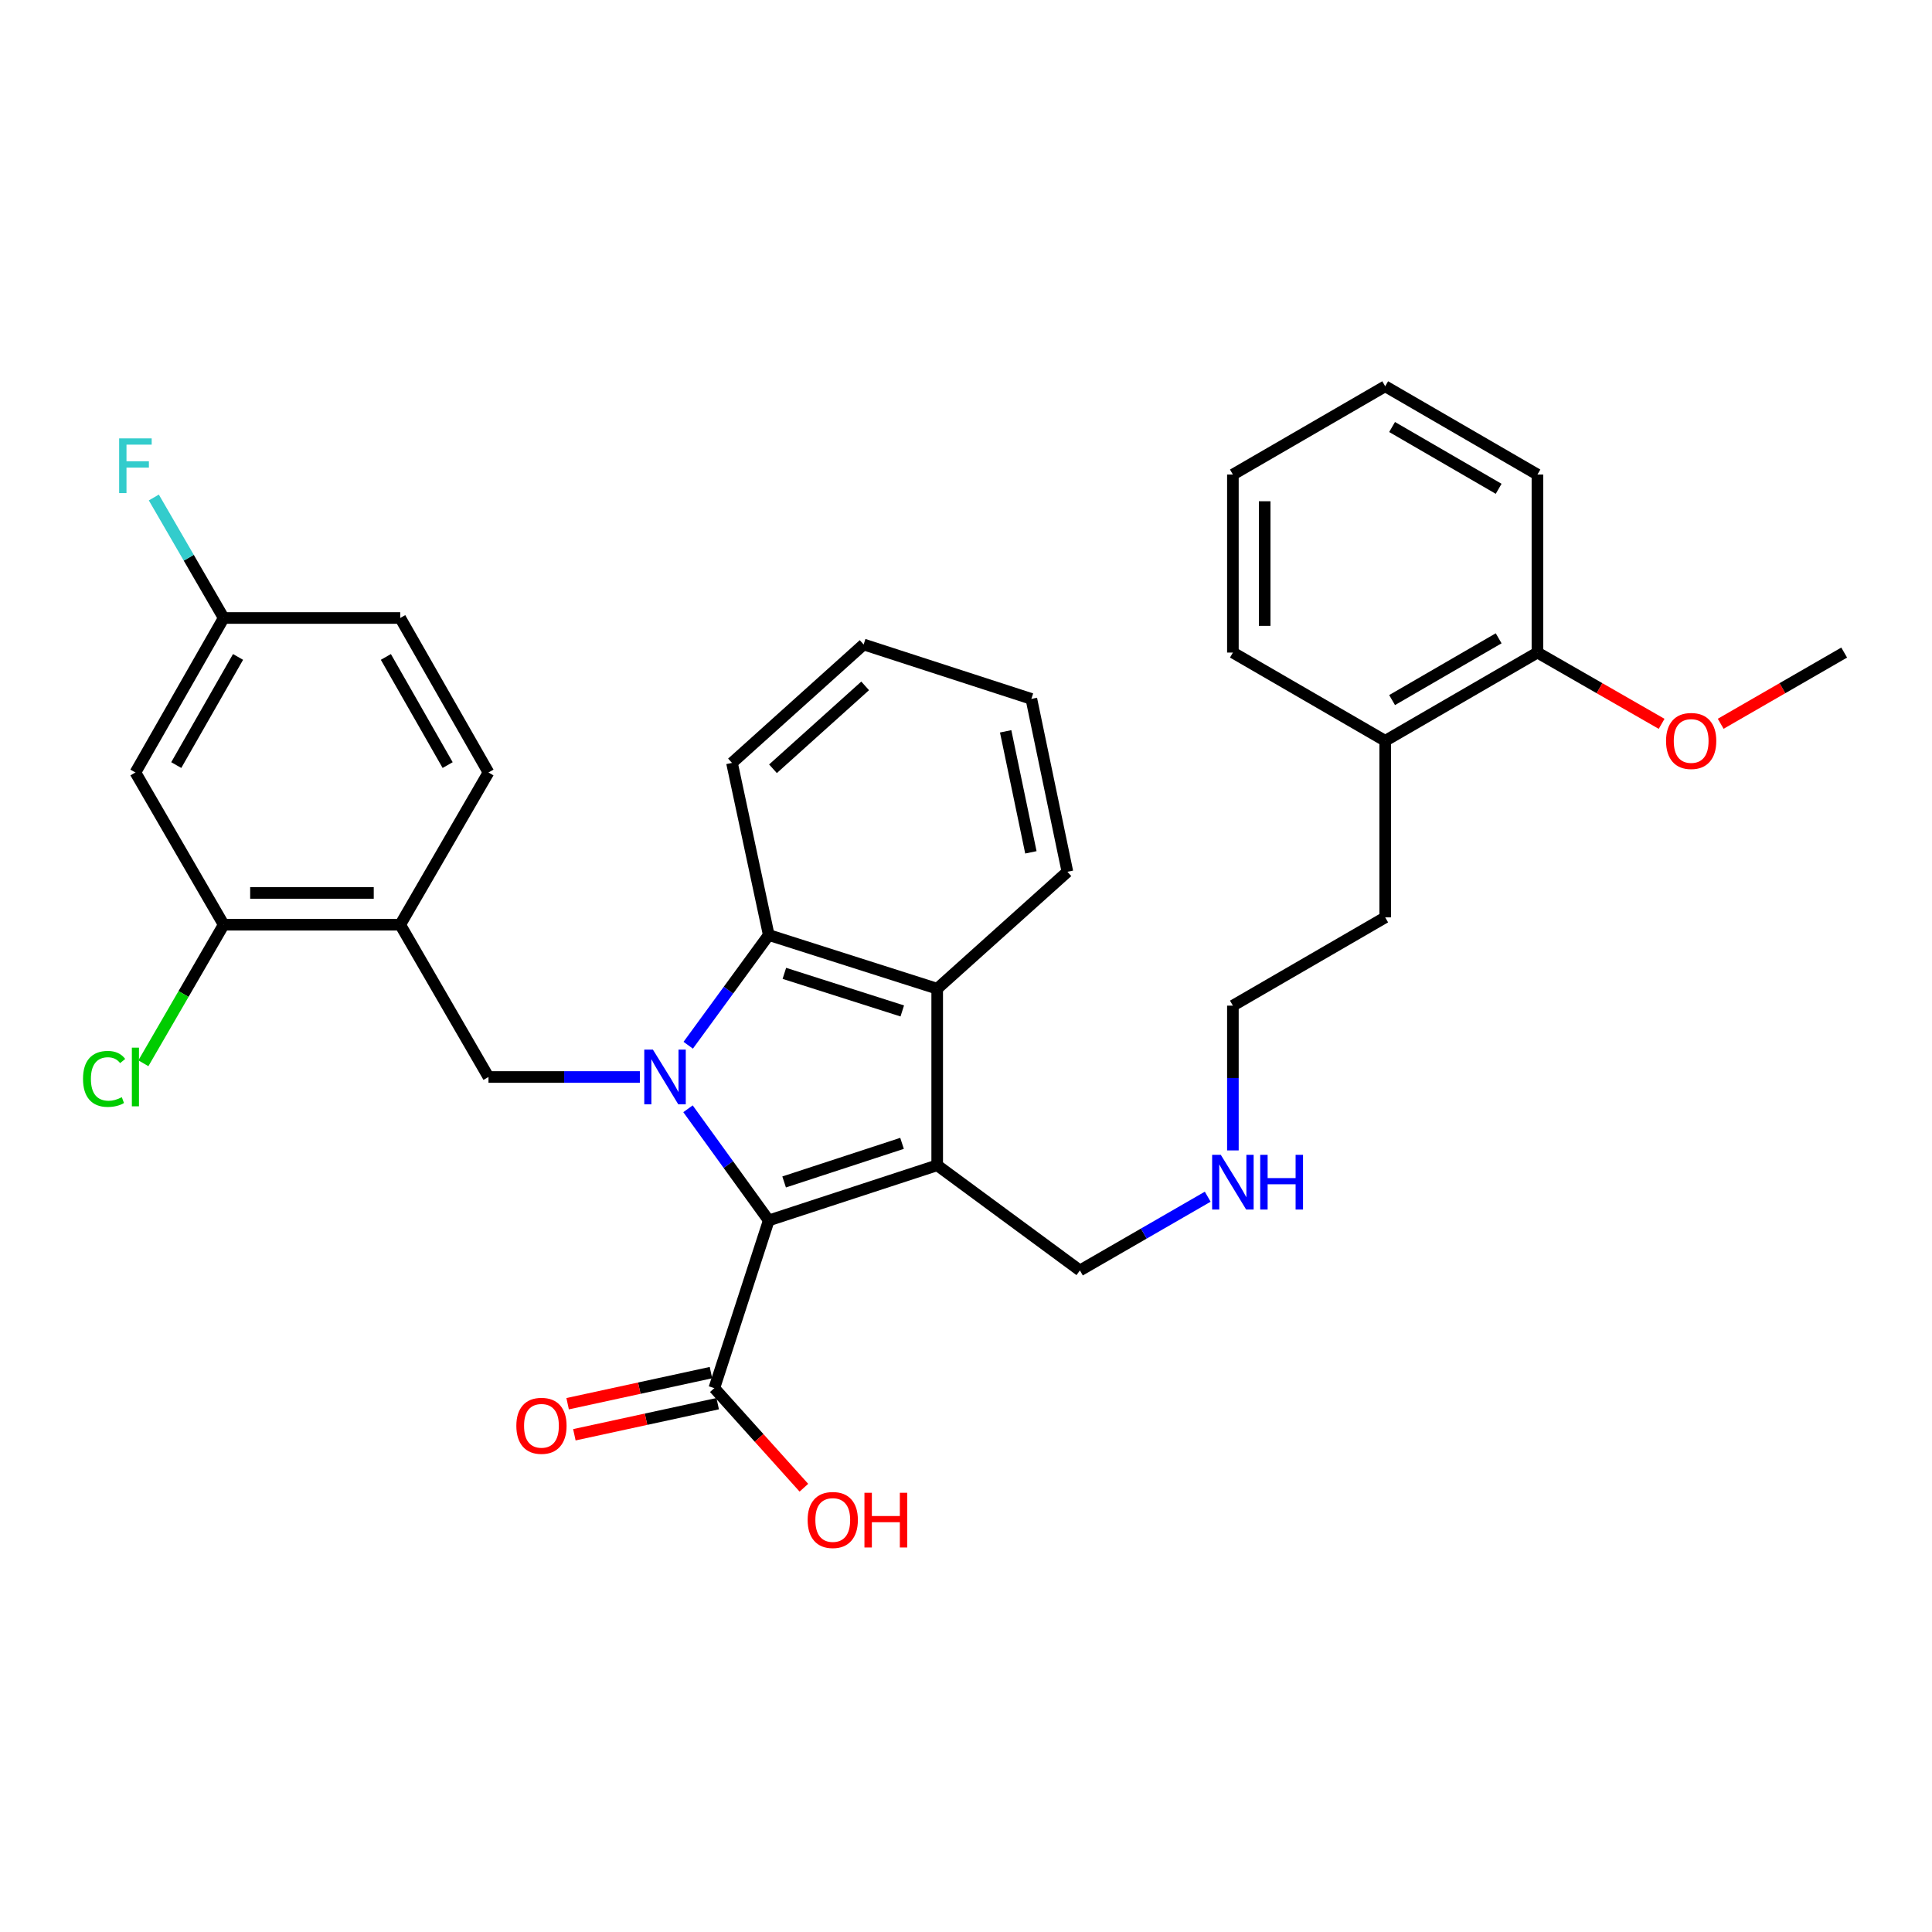 <?xml version='1.0' encoding='iso-8859-1'?>
<svg version='1.1' baseProfile='full'
              xmlns='http://www.w3.org/2000/svg'
                      xmlns:rdkit='http://www.rdkit.org/xml'
                      xmlns:xlink='http://www.w3.org/1999/xlink'
                  xml:space='preserve'
width='1000px' height='1000px' viewBox='0 0 1000 1000'>
<!-- END OF HEADER -->
<rect style='opacity:1.0;fill:#FFFFFF;stroke:none' width='1000' height='1000' x='0' y='0'> </rect>
<path class='bond-0' d='M 356.109,573.901 L 377.006,602.798' style='fill:none;fill-rule:evenodd;stroke:#0000FF;stroke-width:6px;stroke-linecap:butt;stroke-linejoin:miter;stroke-opacity:1' />
<path class='bond-0' d='M 377.006,602.798 L 397.902,631.696' style='fill:none;fill-rule:evenodd;stroke:#000000;stroke-width:6px;stroke-linecap:butt;stroke-linejoin:miter;stroke-opacity:1' />
<path class='bond-2' d='M 356.221,541.015 L 377.061,512.489' style='fill:none;fill-rule:evenodd;stroke:#0000FF;stroke-width:6px;stroke-linecap:butt;stroke-linejoin:miter;stroke-opacity:1' />
<path class='bond-2' d='M 377.061,512.489 L 397.902,483.964' style='fill:none;fill-rule:evenodd;stroke:#000000;stroke-width:6px;stroke-linecap:butt;stroke-linejoin:miter;stroke-opacity:1' />
<path class='bond-4' d='M 331.189,557.45 L 292.014,557.45' style='fill:none;fill-rule:evenodd;stroke:#0000FF;stroke-width:6px;stroke-linecap:butt;stroke-linejoin:miter;stroke-opacity:1' />
<path class='bond-4' d='M 292.014,557.45 L 252.839,557.45' style='fill:none;fill-rule:evenodd;stroke:#000000;stroke-width:6px;stroke-linecap:butt;stroke-linejoin:miter;stroke-opacity:1' />
<path class='bond-1' d='M 397.902,631.696 L 485.09,603.151' style='fill:none;fill-rule:evenodd;stroke:#000000;stroke-width:6px;stroke-linecap:butt;stroke-linejoin:miter;stroke-opacity:1' />
<path class='bond-1' d='M 405.861,611.778 L 466.893,591.797' style='fill:none;fill-rule:evenodd;stroke:#000000;stroke-width:6px;stroke-linecap:butt;stroke-linejoin:miter;stroke-opacity:1' />
<path class='bond-5' d='M 397.902,631.696 L 369.732,718.499' style='fill:none;fill-rule:evenodd;stroke:#000000;stroke-width:6px;stroke-linecap:butt;stroke-linejoin:miter;stroke-opacity:1' />
<path class='bond-11' d='M 485.09,603.151 L 558.961,657.58' style='fill:none;fill-rule:evenodd;stroke:#000000;stroke-width:6px;stroke-linecap:butt;stroke-linejoin:miter;stroke-opacity:1' />
<path class='bond-32' d='M 485.09,603.151 L 485.09,511.759' style='fill:none;fill-rule:evenodd;stroke:#000000;stroke-width:6px;stroke-linecap:butt;stroke-linejoin:miter;stroke-opacity:1' />
<path class='bond-3' d='M 397.902,483.964 L 485.09,511.759' style='fill:none;fill-rule:evenodd;stroke:#000000;stroke-width:6px;stroke-linecap:butt;stroke-linejoin:miter;stroke-opacity:1' />
<path class='bond-3' d='M 405.983,503.808 L 467.015,523.264' style='fill:none;fill-rule:evenodd;stroke:#000000;stroke-width:6px;stroke-linecap:butt;stroke-linejoin:miter;stroke-opacity:1' />
<path class='bond-20' d='M 397.902,483.964 L 378.873,394.875' style='fill:none;fill-rule:evenodd;stroke:#000000;stroke-width:6px;stroke-linecap:butt;stroke-linejoin:miter;stroke-opacity:1' />
<path class='bond-21' d='M 485.09,511.759 L 552.489,451.233' style='fill:none;fill-rule:evenodd;stroke:#000000;stroke-width:6px;stroke-linecap:butt;stroke-linejoin:miter;stroke-opacity:1' />
<path class='bond-6' d='M 252.839,557.45 L 207.157,478.635' style='fill:none;fill-rule:evenodd;stroke:#000000;stroke-width:6px;stroke-linecap:butt;stroke-linejoin:miter;stroke-opacity:1' />
<path class='bond-9' d='M 367.988,710.46 L 330.896,718.509' style='fill:none;fill-rule:evenodd;stroke:#000000;stroke-width:6px;stroke-linecap:butt;stroke-linejoin:miter;stroke-opacity:1' />
<path class='bond-9' d='M 330.896,718.509 L 293.804,726.557' style='fill:none;fill-rule:evenodd;stroke:#FF0000;stroke-width:6px;stroke-linecap:butt;stroke-linejoin:miter;stroke-opacity:1' />
<path class='bond-9' d='M 371.477,726.538 L 334.385,734.587' style='fill:none;fill-rule:evenodd;stroke:#000000;stroke-width:6px;stroke-linecap:butt;stroke-linejoin:miter;stroke-opacity:1' />
<path class='bond-9' d='M 334.385,734.587 L 297.293,742.635' style='fill:none;fill-rule:evenodd;stroke:#FF0000;stroke-width:6px;stroke-linecap:butt;stroke-linejoin:miter;stroke-opacity:1' />
<path class='bond-16' d='M 369.732,718.499 L 392.913,744.273' style='fill:none;fill-rule:evenodd;stroke:#000000;stroke-width:6px;stroke-linecap:butt;stroke-linejoin:miter;stroke-opacity:1' />
<path class='bond-16' d='M 392.913,744.273 L 416.094,770.046' style='fill:none;fill-rule:evenodd;stroke:#FF0000;stroke-width:6px;stroke-linecap:butt;stroke-linejoin:miter;stroke-opacity:1' />
<path class='bond-7' d='M 207.157,478.635 L 115.783,478.635' style='fill:none;fill-rule:evenodd;stroke:#000000;stroke-width:6px;stroke-linecap:butt;stroke-linejoin:miter;stroke-opacity:1' />
<path class='bond-7' d='M 193.451,462.183 L 129.489,462.183' style='fill:none;fill-rule:evenodd;stroke:#000000;stroke-width:6px;stroke-linecap:butt;stroke-linejoin:miter;stroke-opacity:1' />
<path class='bond-10' d='M 207.157,478.635 L 252.839,399.838' style='fill:none;fill-rule:evenodd;stroke:#000000;stroke-width:6px;stroke-linecap:butt;stroke-linejoin:miter;stroke-opacity:1' />
<path class='bond-8' d='M 115.783,478.635 L 70.091,399.838' style='fill:none;fill-rule:evenodd;stroke:#000000;stroke-width:6px;stroke-linecap:butt;stroke-linejoin:miter;stroke-opacity:1' />
<path class='bond-15' d='M 115.783,478.635 L 94.996,514.491' style='fill:none;fill-rule:evenodd;stroke:#000000;stroke-width:6px;stroke-linecap:butt;stroke-linejoin:miter;stroke-opacity:1' />
<path class='bond-15' d='M 94.996,514.491 L 74.209,550.348' style='fill:none;fill-rule:evenodd;stroke:#00CC00;stroke-width:6px;stroke-linecap:butt;stroke-linejoin:miter;stroke-opacity:1' />
<path class='bond-34' d='M 70.091,399.838 L 115.783,319.871' style='fill:none;fill-rule:evenodd;stroke:#000000;stroke-width:6px;stroke-linecap:butt;stroke-linejoin:miter;stroke-opacity:1' />
<path class='bond-34' d='M 91.23,396.005 L 123.214,340.028' style='fill:none;fill-rule:evenodd;stroke:#000000;stroke-width:6px;stroke-linecap:butt;stroke-linejoin:miter;stroke-opacity:1' />
<path class='bond-18' d='M 252.839,399.838 L 207.157,319.871' style='fill:none;fill-rule:evenodd;stroke:#000000;stroke-width:6px;stroke-linecap:butt;stroke-linejoin:miter;stroke-opacity:1' />
<path class='bond-18' d='M 231.701,396.004 L 199.724,340.027' style='fill:none;fill-rule:evenodd;stroke:#000000;stroke-width:6px;stroke-linecap:butt;stroke-linejoin:miter;stroke-opacity:1' />
<path class='bond-17' d='M 558.961,657.58 L 592.038,638.497' style='fill:none;fill-rule:evenodd;stroke:#000000;stroke-width:6px;stroke-linecap:butt;stroke-linejoin:miter;stroke-opacity:1' />
<path class='bond-17' d='M 592.038,638.497 L 625.116,619.413' style='fill:none;fill-rule:evenodd;stroke:#0000FF;stroke-width:6px;stroke-linecap:butt;stroke-linejoin:miter;stroke-opacity:1' />
<path class='bond-12' d='M 795.772,337.767 L 716.975,383.44' style='fill:none;fill-rule:evenodd;stroke:#000000;stroke-width:6px;stroke-linecap:butt;stroke-linejoin:miter;stroke-opacity:1' />
<path class='bond-12' d='M 775.702,330.384 L 720.544,362.356' style='fill:none;fill-rule:evenodd;stroke:#000000;stroke-width:6px;stroke-linecap:butt;stroke-linejoin:miter;stroke-opacity:1' />
<path class='bond-22' d='M 795.772,337.767 L 827.912,356.215' style='fill:none;fill-rule:evenodd;stroke:#000000;stroke-width:6px;stroke-linecap:butt;stroke-linejoin:miter;stroke-opacity:1' />
<path class='bond-22' d='M 827.912,356.215 L 860.052,374.662' style='fill:none;fill-rule:evenodd;stroke:#FF0000;stroke-width:6px;stroke-linecap:butt;stroke-linejoin:miter;stroke-opacity:1' />
<path class='bond-24' d='M 795.772,337.767 L 795.772,245.626' style='fill:none;fill-rule:evenodd;stroke:#000000;stroke-width:6px;stroke-linecap:butt;stroke-linejoin:miter;stroke-opacity:1' />
<path class='bond-13' d='M 716.975,383.44 L 716.975,474.833' style='fill:none;fill-rule:evenodd;stroke:#000000;stroke-width:6px;stroke-linecap:butt;stroke-linejoin:miter;stroke-opacity:1' />
<path class='bond-25' d='M 716.975,383.44 L 638.142,337.767' style='fill:none;fill-rule:evenodd;stroke:#000000;stroke-width:6px;stroke-linecap:butt;stroke-linejoin:miter;stroke-opacity:1' />
<path class='bond-14' d='M 115.783,319.871 L 207.157,319.871' style='fill:none;fill-rule:evenodd;stroke:#000000;stroke-width:6px;stroke-linecap:butt;stroke-linejoin:miter;stroke-opacity:1' />
<path class='bond-19' d='M 115.783,319.871 L 97.702,288.686' style='fill:none;fill-rule:evenodd;stroke:#000000;stroke-width:6px;stroke-linecap:butt;stroke-linejoin:miter;stroke-opacity:1' />
<path class='bond-19' d='M 97.702,288.686 L 79.622,257.502' style='fill:none;fill-rule:evenodd;stroke:#33CCCC;stroke-width:6px;stroke-linecap:butt;stroke-linejoin:miter;stroke-opacity:1' />
<path class='bond-26' d='M 638.142,595.454 L 638.142,557.989' style='fill:none;fill-rule:evenodd;stroke:#0000FF;stroke-width:6px;stroke-linecap:butt;stroke-linejoin:miter;stroke-opacity:1' />
<path class='bond-26' d='M 638.142,557.989 L 638.142,520.524' style='fill:none;fill-rule:evenodd;stroke:#000000;stroke-width:6px;stroke-linecap:butt;stroke-linejoin:miter;stroke-opacity:1' />
<path class='bond-28' d='M 378.873,394.875 L 447.021,333.581' style='fill:none;fill-rule:evenodd;stroke:#000000;stroke-width:6px;stroke-linecap:butt;stroke-linejoin:miter;stroke-opacity:1' />
<path class='bond-28' d='M 400.097,397.913 L 447.801,355.008' style='fill:none;fill-rule:evenodd;stroke:#000000;stroke-width:6px;stroke-linecap:butt;stroke-linejoin:miter;stroke-opacity:1' />
<path class='bond-33' d='M 552.489,451.233 L 533.834,361.751' style='fill:none;fill-rule:evenodd;stroke:#000000;stroke-width:6px;stroke-linecap:butt;stroke-linejoin:miter;stroke-opacity:1' />
<path class='bond-33' d='M 533.585,441.168 L 520.527,378.531' style='fill:none;fill-rule:evenodd;stroke:#000000;stroke-width:6px;stroke-linecap:butt;stroke-linejoin:miter;stroke-opacity:1' />
<path class='bond-27' d='M 890.632,374.625 L 922.589,356.196' style='fill:none;fill-rule:evenodd;stroke:#FF0000;stroke-width:6px;stroke-linecap:butt;stroke-linejoin:miter;stroke-opacity:1' />
<path class='bond-27' d='M 922.589,356.196 L 954.545,337.767' style='fill:none;fill-rule:evenodd;stroke:#000000;stroke-width:6px;stroke-linecap:butt;stroke-linejoin:miter;stroke-opacity:1' />
<path class='bond-23' d='M 716.975,474.833 L 638.142,520.524' style='fill:none;fill-rule:evenodd;stroke:#000000;stroke-width:6px;stroke-linecap:butt;stroke-linejoin:miter;stroke-opacity:1' />
<path class='bond-35' d='M 795.772,245.626 L 716.975,199.934' style='fill:none;fill-rule:evenodd;stroke:#000000;stroke-width:6px;stroke-linecap:butt;stroke-linejoin:miter;stroke-opacity:1' />
<path class='bond-35' d='M 775.7,253.004 L 720.542,221.02' style='fill:none;fill-rule:evenodd;stroke:#000000;stroke-width:6px;stroke-linecap:butt;stroke-linejoin:miter;stroke-opacity:1' />
<path class='bond-30' d='M 638.142,337.767 L 638.142,245.626' style='fill:none;fill-rule:evenodd;stroke:#000000;stroke-width:6px;stroke-linecap:butt;stroke-linejoin:miter;stroke-opacity:1' />
<path class='bond-30' d='M 654.594,323.946 L 654.594,259.447' style='fill:none;fill-rule:evenodd;stroke:#000000;stroke-width:6px;stroke-linecap:butt;stroke-linejoin:miter;stroke-opacity:1' />
<path class='bond-29' d='M 447.021,333.581 L 533.834,361.751' style='fill:none;fill-rule:evenodd;stroke:#000000;stroke-width:6px;stroke-linecap:butt;stroke-linejoin:miter;stroke-opacity:1' />
<path class='bond-31' d='M 638.142,245.626 L 716.975,199.934' style='fill:none;fill-rule:evenodd;stroke:#000000;stroke-width:6px;stroke-linecap:butt;stroke-linejoin:miter;stroke-opacity:1' />
<path  class='atom-0' d='M 337.953 543.29
L 347.233 558.29
Q 348.153 559.77, 349.633 562.45
Q 351.113 565.13, 351.193 565.29
L 351.193 543.29
L 354.953 543.29
L 354.953 571.61
L 351.073 571.61
L 341.113 555.21
Q 339.953 553.29, 338.713 551.09
Q 337.513 548.89, 337.153 548.21
L 337.153 571.61
L 333.473 571.61
L 333.473 543.29
L 337.953 543.29
' fill='#0000FF'/>
<path  class='atom-10' d='M 267.26 737.993
Q 267.26 731.193, 270.62 727.393
Q 273.98 723.593, 280.26 723.593
Q 286.54 723.593, 289.9 727.393
Q 293.26 731.193, 293.26 737.993
Q 293.26 744.873, 289.86 748.793
Q 286.46 752.673, 280.26 752.673
Q 274.02 752.673, 270.62 748.793
Q 267.26 744.913, 267.26 737.993
M 280.26 749.473
Q 284.58 749.473, 286.9 746.593
Q 289.26 743.673, 289.26 737.993
Q 289.26 732.433, 286.9 729.633
Q 284.58 726.793, 280.26 726.793
Q 275.94 726.793, 273.58 729.593
Q 271.26 732.393, 271.26 737.993
Q 271.26 743.713, 273.58 746.593
Q 275.94 749.473, 280.26 749.473
' fill='#FF0000'/>
<path  class='atom-16' d='M 42.971 558.43
Q 42.971 551.39, 46.251 547.71
Q 49.571 543.99, 55.851 543.99
Q 61.691 543.99, 64.811 548.11
L 62.171 550.27
Q 59.891 547.27, 55.851 547.27
Q 51.571 547.27, 49.291 550.15
Q 47.051 552.99, 47.051 558.43
Q 47.051 564.03, 49.371 566.91
Q 51.731 569.79, 56.291 569.79
Q 59.411 569.79, 63.051 567.91
L 64.171 570.91
Q 62.691 571.87, 60.451 572.43
Q 58.211 572.99, 55.731 572.99
Q 49.571 572.99, 46.251 569.23
Q 42.971 565.47, 42.971 558.43
' fill='#00CC00'/>
<path  class='atom-16' d='M 68.251 542.27
L 71.931 542.27
L 71.931 572.63
L 68.251 572.63
L 68.251 542.27
' fill='#00CC00'/>
<path  class='atom-17' d='M 418.035 786.737
Q 418.035 779.937, 421.395 776.137
Q 424.755 772.337, 431.035 772.337
Q 437.315 772.337, 440.675 776.137
Q 444.035 779.937, 444.035 786.737
Q 444.035 793.617, 440.635 797.537
Q 437.235 801.417, 431.035 801.417
Q 424.795 801.417, 421.395 797.537
Q 418.035 793.657, 418.035 786.737
M 431.035 798.217
Q 435.355 798.217, 437.675 795.337
Q 440.035 792.417, 440.035 786.737
Q 440.035 781.177, 437.675 778.377
Q 435.355 775.537, 431.035 775.537
Q 426.715 775.537, 424.355 778.337
Q 422.035 781.137, 422.035 786.737
Q 422.035 792.457, 424.355 795.337
Q 426.715 798.217, 431.035 798.217
' fill='#FF0000'/>
<path  class='atom-17' d='M 447.435 772.657
L 451.275 772.657
L 451.275 784.697
L 465.755 784.697
L 465.755 772.657
L 469.595 772.657
L 469.595 800.977
L 465.755 800.977
L 465.755 787.897
L 451.275 787.897
L 451.275 800.977
L 447.435 800.977
L 447.435 772.657
' fill='#FF0000'/>
<path  class='atom-18' d='M 631.882 597.738
L 641.162 612.738
Q 642.082 614.218, 643.562 616.898
Q 645.042 619.578, 645.122 619.738
L 645.122 597.738
L 648.882 597.738
L 648.882 626.058
L 645.002 626.058
L 635.042 609.658
Q 633.882 607.738, 632.642 605.538
Q 631.442 603.338, 631.082 602.658
L 631.082 626.058
L 627.402 626.058
L 627.402 597.738
L 631.882 597.738
' fill='#0000FF'/>
<path  class='atom-18' d='M 652.282 597.738
L 656.122 597.738
L 656.122 609.778
L 670.602 609.778
L 670.602 597.738
L 674.442 597.738
L 674.442 626.058
L 670.602 626.058
L 670.602 612.978
L 656.122 612.978
L 656.122 626.058
L 652.282 626.058
L 652.282 597.738
' fill='#0000FF'/>
<path  class='atom-20' d='M 61.671 226.905
L 78.511 226.905
L 78.511 230.145
L 65.471 230.145
L 65.471 238.745
L 77.071 238.745
L 77.071 242.025
L 65.471 242.025
L 65.471 255.225
L 61.671 255.225
L 61.671 226.905
' fill='#33CCCC'/>
<path  class='atom-23' d='M 862.346 383.52
Q 862.346 376.72, 865.706 372.92
Q 869.066 369.12, 875.346 369.12
Q 881.626 369.12, 884.986 372.92
Q 888.346 376.72, 888.346 383.52
Q 888.346 390.4, 884.946 394.32
Q 881.546 398.2, 875.346 398.2
Q 869.106 398.2, 865.706 394.32
Q 862.346 390.44, 862.346 383.52
M 875.346 395
Q 879.666 395, 881.986 392.12
Q 884.346 389.2, 884.346 383.52
Q 884.346 377.96, 881.986 375.16
Q 879.666 372.32, 875.346 372.32
Q 871.026 372.32, 868.666 375.12
Q 866.346 377.92, 866.346 383.52
Q 866.346 389.24, 868.666 392.12
Q 871.026 395, 875.346 395
' fill='#FF0000'/>
</svg>

